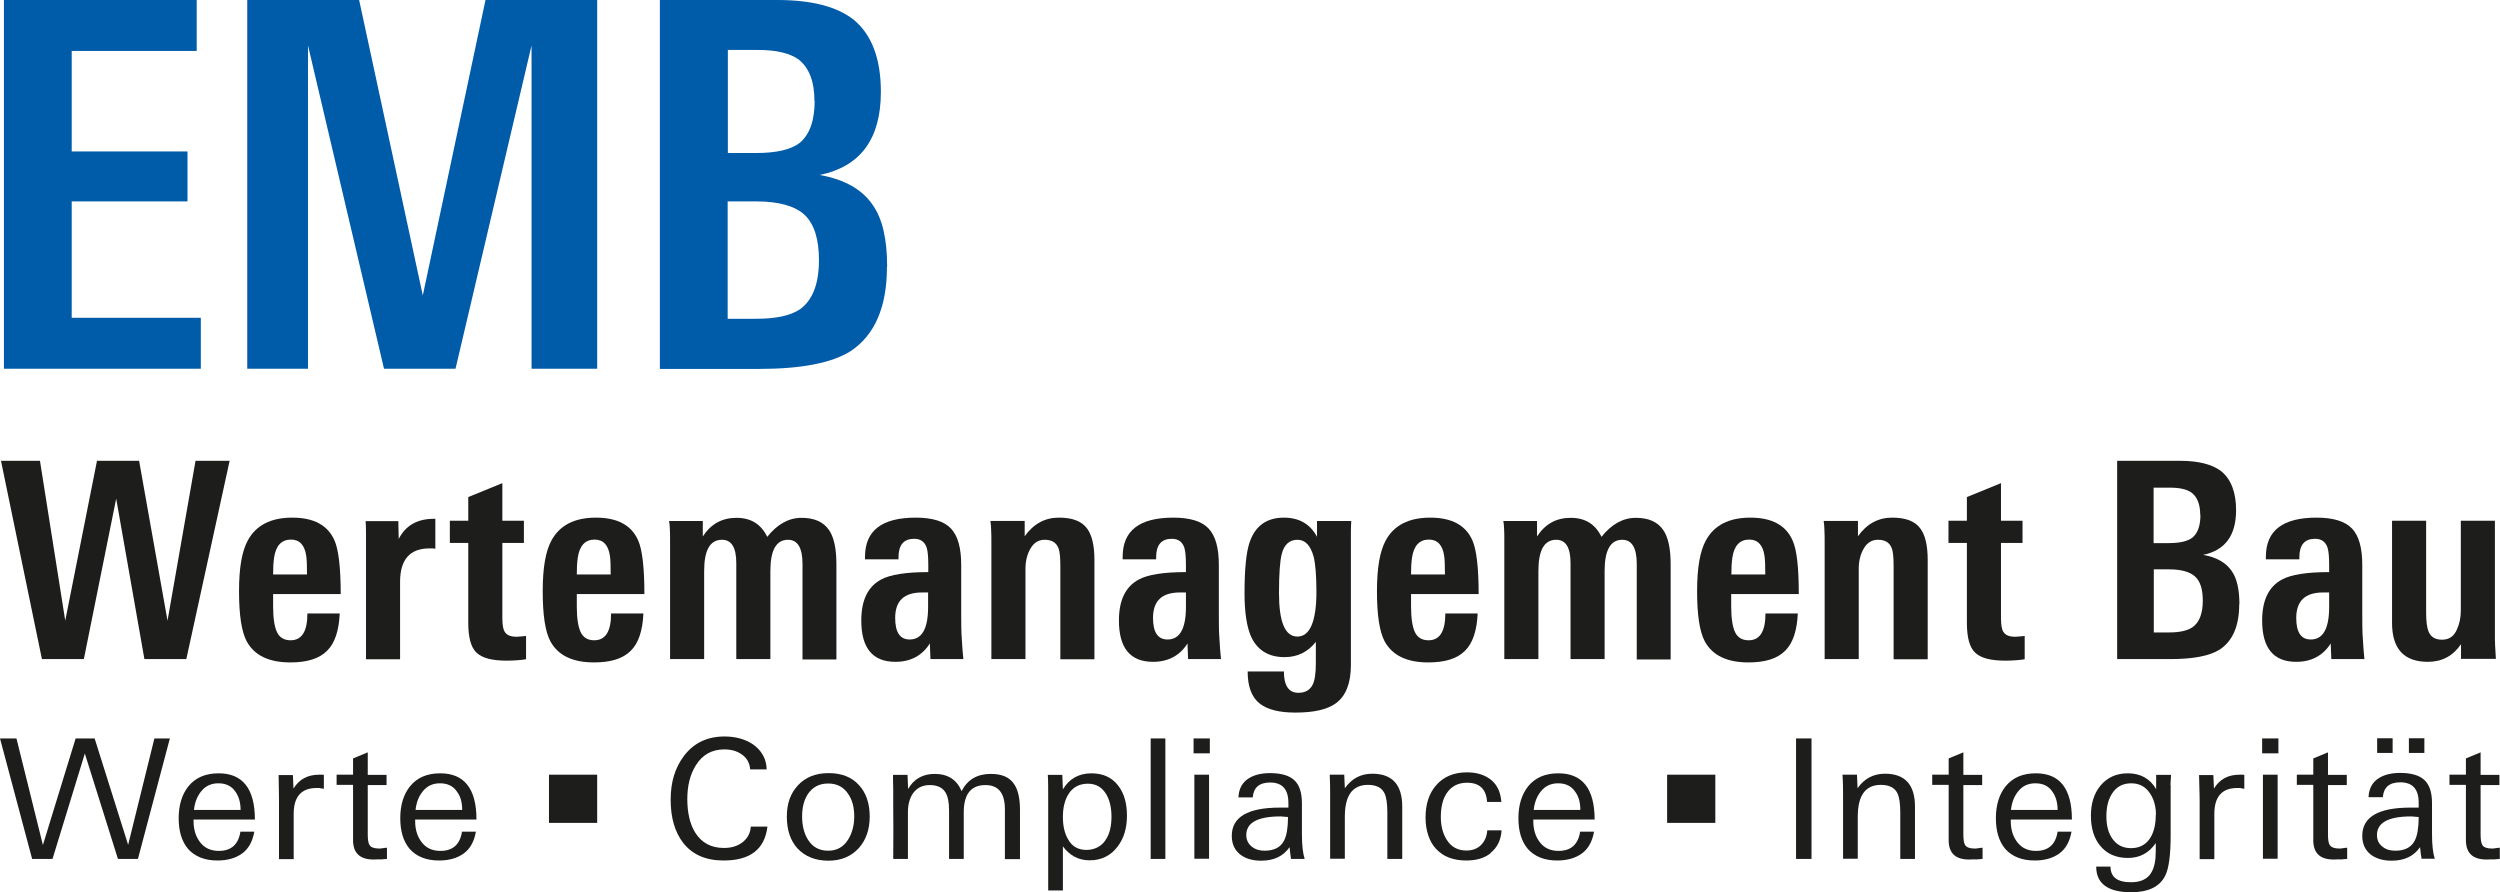 <?xml version="1.0" encoding="UTF-8"?>
<svg xmlns="http://www.w3.org/2000/svg" id="Ebene_2" data-name="Ebene 2" viewBox="0 0 127.6 45.54">
  <defs>
    <style>
      .cls-1 {
        fill: #005ca9;
      }

      .cls-2 {
        fill: #1d1d1b;
      }
    </style>
  </defs>
  <g id="Ebene_1-2" data-name="Ebene 1">
    <g>
      <polygon class="cls-2" points="9.51 33.64 7.37 33.64 5.93 25.45 4.28 33.64 2.14 33.64 .05 23.52 2.04 23.52 3.33 31.68 4.95 23.52 7.1 23.52 8.55 31.68 9.98 23.52 11.72 23.52 9.51 33.64"></polygon>
      <path class="cls-2" d="M13.94,30.31v.63c0,.62.07,1.06.2,1.33.13.27.36.41.69.41.58,0,.86-.46.86-1.37h1.65c-.04.88-.25,1.52-.65,1.91-.4.4-1.02.59-1.87.59-1.1,0-1.84-.36-2.23-1.08-.26-.49-.39-1.33-.39-2.55s.15-2.05.45-2.6c.42-.77,1.17-1.16,2.27-1.16s1.82.39,2.16,1.18c.2.47.31,1.37.31,2.72h-3.44ZM15.67,29.34c0-.46-.01-.78-.04-.97-.08-.55-.34-.83-.78-.83-.48,0-.77.31-.86.92-.02.13-.03.27-.04.41,0,.14-.01.3-.01.45h1.74Z"></path>
      <path class="cls-2" d="M22.22,28.01s-.1-.02-.15-.02c-.05,0-.1,0-.15,0-1,0-1.5.57-1.5,1.71v3.95h-1.74v-5.78c0-.3,0-.55,0-.76,0-.21-.01-.38-.02-.51h1.67l.02.91c.35-.69.95-1.03,1.79-1.03h.08v1.55Z"></path>
      <path class="cls-2" d="M26.84,33.65c-.13.02-.28.04-.44.05-.16.01-.34.02-.54.02-.74,0-1.25-.13-1.54-.41-.28-.26-.42-.77-.42-1.52v-4.08h-.94v-1.13h.94v-1.21l1.74-.71v1.92h1.1v1.13h-1.1v3.82c0,.36.04.61.13.73.1.16.3.24.6.24.09,0,.25-.02.48-.04v1.19Z"></path>
      <path class="cls-2" d="M29.44,30.31v.63c0,.62.07,1.06.2,1.33.13.27.36.41.69.41.58,0,.86-.46.86-1.37h1.65c-.04.88-.25,1.52-.65,1.91-.4.4-1.02.59-1.87.59-1.1,0-1.84-.36-2.23-1.08-.26-.49-.39-1.33-.39-2.55s.15-2.05.45-2.6c.42-.77,1.17-1.16,2.27-1.16s1.82.39,2.16,1.18c.2.47.31,1.37.31,2.72h-3.44ZM31.17,29.34c0-.46-.01-.78-.04-.97-.08-.55-.34-.83-.78-.83-.48,0-.77.31-.86.92-.02.13-.03.27-.04.41,0,.14-.01.3-.01.45h1.74Z"></path>
      <path class="cls-2" d="M40.96,33.64v-4.86c0-.82-.25-1.23-.74-1.23-.6,0-.9.53-.9,1.59v4.5h-1.74v-4.9c0-.79-.24-1.19-.73-1.19-.61,0-.91.53-.91,1.59v4.5h-1.74v-6.09c0-.2,0-.37-.01-.53,0-.16-.02-.3-.04-.43h1.72v.79c.42-.64.98-.95,1.72-.95s1.25.32,1.57.97c.51-.64,1.09-.97,1.75-.97s1.12.21,1.4.62c.25.36.38.94.38,1.74v4.87h-1.74Z"></path>
      <path class="cls-2" d="M47.49,33.64l-.03-.8c-.39.62-.98.94-1.76.94-1.16,0-1.74-.7-1.74-2.11,0-1.04.34-1.73,1.01-2.09.46-.25,1.26-.38,2.41-.38v-.36c0-.43-.03-.72-.08-.88-.1-.31-.32-.46-.64-.46-.53,0-.8.31-.8.94v.11h-1.71v-.13c0-1.34.86-2,2.59-2,.86,0,1.46.19,1.8.56.35.37.52.99.52,1.85v2.46c0,.49,0,.93.03,1.32.02.39.05.73.08,1.03h-1.68ZM47.37,30.24h-.31c-.92,0-1.37.43-1.37,1.3,0,.74.25,1.1.74,1.1.62,0,.93-.54.94-1.61v-.8Z"></path>
      <path class="cls-2" d="M54.12,33.64v-4.73c0-.47-.03-.78-.1-.94-.11-.28-.34-.42-.7-.42-.31,0-.55.15-.72.44-.17.29-.26.64-.26,1.04v4.61h-1.74v-5.91c0-.24,0-.46-.01-.64,0-.19-.02-.35-.04-.5h1.75v.78c.45-.63,1.03-.95,1.75-.95.68,0,1.16.18,1.43.55.25.33.38.86.38,1.61v5.07h-1.73Z"></path>
      <path class="cls-2" d="M60.64,33.64l-.03-.8c-.39.62-.98.94-1.76.94-1.16,0-1.74-.7-1.74-2.11,0-1.04.34-1.73,1.01-2.09.46-.25,1.26-.38,2.41-.38v-.36c0-.43-.03-.72-.08-.88-.1-.31-.32-.46-.64-.46-.53,0-.8.31-.8.94v.11h-1.71v-.13c0-1.34.86-2,2.59-2,.86,0,1.46.19,1.8.56.35.37.52.99.52,1.85v2.46c0,.49,0,.93.03,1.32.02.39.05.73.08,1.03h-1.68ZM60.53,30.24h-.31c-.92,0-1.37.43-1.37,1.3,0,.74.25,1.1.74,1.1.62,0,.93-.54.94-1.61v-.8Z"></path>
      <path class="cls-2" d="M68.97,26.58c-.01.16-.02.33-.02.52,0,.19,0,.4,0,.61v6.23c0,.92-.25,1.57-.76,1.95-.43.32-1.12.48-2.07.48-.82,0-1.42-.15-1.81-.45-.42-.32-.63-.87-.63-1.65h1.85c0,.73.25,1.09.74,1.09.34,0,.57-.13.71-.38.12-.21.18-.59.18-1.12v-1.1c-.41.52-.94.78-1.6.78-.82,0-1.4-.36-1.72-1.08-.21-.5-.32-1.23-.32-2.18,0-1.25.09-2.13.27-2.63.29-.82.87-1.23,1.74-1.23.78,0,1.35.33,1.69.98v-.81h1.75ZM67.19,30.21c0-.83-.05-1.43-.14-1.79-.16-.58-.43-.87-.83-.87s-.68.24-.8.73c-.09.34-.14,1-.14,1.99,0,1.48.31,2.22.94,2.22s.97-.76.97-2.28"></path>
      <path class="cls-2" d="M72.02,30.31v.63c0,.62.07,1.06.2,1.33.13.27.36.41.69.41.58,0,.86-.46.86-1.37h1.65c-.04.88-.25,1.52-.65,1.91-.4.4-1.02.59-1.87.59-1.1,0-1.84-.36-2.23-1.08-.26-.49-.39-1.33-.39-2.55s.15-2.05.45-2.6c.42-.77,1.17-1.16,2.27-1.16s1.82.39,2.16,1.18c.2.47.31,1.37.31,2.72h-3.44ZM73.75,29.34c0-.46-.01-.78-.04-.97-.08-.55-.34-.83-.78-.83-.48,0-.77.31-.86.92-.02.13-.03.27-.04.41,0,.14-.01.3-.01.45h1.74Z"></path>
      <path class="cls-2" d="M83.54,33.64v-4.86c0-.82-.25-1.23-.74-1.23-.6,0-.9.53-.9,1.59v4.5h-1.74v-4.9c0-.79-.24-1.19-.73-1.19-.61,0-.91.53-.91,1.59v4.5h-1.74v-6.09c0-.2,0-.37-.01-.53,0-.16-.02-.3-.04-.43h1.72v.79c.42-.64.98-.95,1.72-.95s1.25.32,1.57.97c.51-.64,1.09-.97,1.75-.97s1.12.21,1.4.62c.25.36.38.94.38,1.74v4.87h-1.74Z"></path>
      <path class="cls-2" d="M88.36,30.31v.63c0,.62.07,1.06.2,1.33.13.27.36.41.69.41.58,0,.86-.46.86-1.37h1.65c-.04.88-.25,1.52-.65,1.91-.4.4-1.02.59-1.87.59-1.1,0-1.84-.36-2.23-1.08-.26-.49-.39-1.33-.39-2.55s.15-2.05.45-2.6c.42-.77,1.17-1.16,2.27-1.16s1.82.39,2.16,1.18c.21.47.31,1.37.31,2.72h-3.44ZM90.1,29.34c0-.46-.01-.78-.04-.97-.08-.55-.34-.83-.78-.83-.48,0-.77.31-.86.92-.02.13-.03.27-.04.41,0,.14-.01.3-.01.45h1.74Z"></path>
      <path class="cls-2" d="M96.65,33.64v-4.73c0-.47-.03-.78-.1-.94-.11-.28-.34-.42-.7-.42-.31,0-.55.15-.72.44-.17.29-.26.64-.26,1.04v4.61h-1.74v-5.91c0-.24,0-.46-.01-.64,0-.19-.02-.35-.04-.5h1.75v.78c.45-.63,1.03-.95,1.75-.95.68,0,1.16.18,1.43.55.25.33.38.86.38,1.61v5.07h-1.73Z"></path>
      <path class="cls-2" d="M103.33,33.65c-.13.02-.28.04-.44.05-.16.01-.34.02-.54.02-.74,0-1.25-.13-1.54-.41-.28-.26-.42-.77-.42-1.52v-4.08h-.94v-1.13h.94v-1.21l1.74-.71v1.92h1.1v1.13h-1.1v3.82c0,.36.04.61.13.73.1.16.3.24.6.24.09,0,.25-.02.48-.04v1.19Z"></path>
      <path class="cls-2" d="M114.29,30.84c0,1.1-.33,1.87-.99,2.31-.52.33-1.36.49-2.52.49h-2.72v-10.12h3.22c.93,0,1.63.18,2.09.53.5.41.76,1.07.76,1.99,0,1.29-.56,2.05-1.68,2.28.68.12,1.17.4,1.46.83.26.37.39.94.39,1.7M112.3,26.29c0-.54-.15-.93-.45-1.15-.24-.17-.61-.25-1.09-.25h-.84v2.83h.77c.56,0,.96-.09,1.21-.28.27-.22.41-.61.41-1.15M112.43,30.66c0-.59-.13-1-.4-1.24-.27-.24-.71-.36-1.32-.36h-.78v3.22h.78c.54,0,.94-.09,1.2-.27.35-.25.52-.7.52-1.35"></path>
      <path class="cls-2" d="M118.99,33.64l-.03-.8c-.39.62-.98.94-1.76.94-1.16,0-1.74-.7-1.74-2.11,0-1.04.34-1.73,1.01-2.09.46-.25,1.26-.38,2.41-.38v-.36c0-.43-.03-.72-.08-.88-.1-.31-.32-.46-.64-.46-.53,0-.8.31-.8.94v.11h-1.71v-.13c0-1.34.86-2,2.59-2,.86,0,1.46.19,1.81.56.35.37.52.99.52,1.85v2.46c0,.49,0,.93.03,1.32.02.39.05.73.08,1.03h-1.68ZM118.88,30.24h-.31c-.91,0-1.37.43-1.37,1.3,0,.74.25,1.1.74,1.1.62,0,.93-.54.94-1.61v-.8Z"></path>
      <path class="cls-2" d="M125.61,33.64v-.76c-.41.6-.97.9-1.69.9-1.22,0-1.83-.66-1.83-1.99v-5.21h1.74v4.71c0,.41.04.71.11.91.11.3.34.45.7.45s.61-.17.76-.52c.13-.28.2-.6.2-.98v-4.57h1.74v5.89c0,.12,0,.28.01.47.01.19.02.42.04.69h-1.76Z"></path>
      <polygon class="cls-2" points="7.04 43.84 6.02 43.84 4.33 38.46 2.68 43.84 1.64 43.84 0 37.69 .84 37.69 2.19 43.13 3.86 37.69 4.83 37.69 6.54 43.12 7.88 37.69 8.67 37.69 7.04 43.84"></polygon>
      <path class="cls-2" d="M9.88,41.83v.09c0,.42.11.77.32,1.05.23.31.55.46.97.46.63,0,1-.33,1.1-.98h.71c-.09.5-.29.87-.62,1.11-.33.24-.75.36-1.26.36-.65,0-1.15-.2-1.5-.59-.32-.38-.48-.9-.48-1.57s.17-1.22.5-1.63c.36-.44.87-.66,1.54-.66,1.23,0,1.85.79,1.85,2.36h-3.14ZM12.01,40.4c-.19-.28-.48-.42-.86-.42s-.67.14-.89.42c-.2.25-.32.56-.36.94h2.38c0-.38-.09-.69-.27-.94"></path>
      <path class="cls-2" d="M16.34,40.22c-.06,0-.12,0-.18,0-.78,0-1.17.44-1.17,1.32v2.31h-.75v-3.03c0,.09,0-.33-.02-1.26h.73l.03.69c.29-.48.73-.71,1.31-.71.04,0,.08,0,.12,0,.04,0,.08,0,.12.01v.71c-.07-.01-.13-.02-.19-.03"></path>
      <path class="cls-2" d="M19.39,43.86c-.12,0-.22.01-.32.01-.7,0-1.05-.33-1.05-.99v-2.82h-.84v-.52h.84v-.83l.75-.31v1.15h.96v.52h-.96v2.52c0,.27.03.45.09.54.07.12.24.18.49.18.05,0,.11,0,.2-.02.09-.02.16-.02.2-.02v.57c-.13.01-.25.02-.37.03"></path>
      <path class="cls-2" d="M21.19,41.83v.09c0,.42.11.77.32,1.05.23.31.55.46.97.46.63,0,1-.33,1.1-.98h.71c-.09.5-.29.87-.62,1.11-.33.24-.75.36-1.26.36-.65,0-1.15-.2-1.5-.59-.32-.38-.48-.9-.48-1.57s.17-1.22.5-1.63c.36-.44.87-.66,1.54-.66,1.23,0,1.85.79,1.85,2.36h-3.14ZM23.32,40.4c-.19-.28-.48-.42-.86-.42s-.67.14-.89.42c-.2.25-.32.56-.36.94h2.38c0-.38-.08-.69-.27-.94"></path>
      <rect class="cls-2" x="28.02" y="39.54" width="2.46" height="2.46"></rect>
      <path class="cls-2" d="M39.17,42.19c-.14,1.16-.88,1.73-2.24,1.73-.91,0-1.59-.3-2.06-.9-.42-.54-.64-1.28-.64-2.2s.23-1.64.68-2.24c.5-.66,1.19-.99,2.07-.99.56,0,1.04.13,1.45.4.45.32.69.75.7,1.28h-.84c-.03-.34-.18-.6-.44-.77-.24-.17-.53-.25-.88-.25-.64,0-1.12.27-1.46.82-.29.47-.43,1.04-.43,1.72s.13,1.26.4,1.7c.33.53.82.79,1.47.79.39,0,.71-.1.96-.3.25-.2.39-.46.41-.79h.86Z"></path>
      <path class="cls-2" d="M44.39,41.67c0,.65-.18,1.19-.55,1.61-.39.43-.91.65-1.56.65s-1.19-.21-1.58-.63c-.36-.4-.54-.94-.54-1.62s.19-1.19.57-1.6c.38-.41.9-.62,1.56-.62s1.18.2,1.55.61c.37.4.55.94.55,1.61M43.6,41.67c0-.47-.1-.85-.31-1.15-.23-.35-.57-.53-1.02-.53s-.79.18-1.03.53c-.2.3-.3.68-.3,1.15s.1.87.3,1.19c.24.38.58.56,1.03.56s.78-.19,1.02-.57c.2-.32.31-.72.31-1.18"></path>
      <path class="cls-2" d="M51.29,43.84v-2.53c0-.83-.33-1.24-.99-1.24-.74,0-1.11.46-1.11,1.39v2.38h-.75v-2.49c0-.4-.06-.7-.18-.9-.15-.25-.42-.38-.8-.38s-.65.14-.86.42c-.17.25-.26.57-.26.97v2.38h-.75c.01-1.03.01-1.97,0-2.82v-.32c0-.12,0-.26,0-.41,0-.21-.01-.38-.01-.5,0-.12,0-.2,0-.24h.74l.03.72c.29-.51.75-.77,1.36-.77.67,0,1.13.3,1.37.88.3-.59.8-.88,1.49-.88.57,0,.96.17,1.19.52.2.29.3.73.3,1.31v2.52h-.75Z"></path>
      <path class="cls-2" d="M57.52,41.63c0,.64-.16,1.16-.47,1.57-.35.47-.83.71-1.44.71-.56,0-1.01-.24-1.36-.71v2.25h-.75v-4.67c0-.55,0-.96-.02-1.23h.74l.03.74c.32-.54.81-.82,1.46-.82.6,0,1.06.22,1.38.65.29.39.43.89.43,1.51M56.73,41.68c0-.45-.09-.83-.26-1.13-.22-.37-.53-.55-.94-.55-.44,0-.78.18-1,.54-.19.31-.28.69-.28,1.16s.09.83.26,1.13c.2.37.52.55.94.55s.78-.18,1-.54c.19-.29.28-.68.28-1.16"></path>
      <rect class="cls-2" x="58.73" y="37.69" width=".75" height="6.15"></rect>
      <path class="cls-2" d="M60.92,37.69h.83v.76h-.83v-.76ZM60.96,39.54h.75v4.29h-.75v-4.29Z"></path>
      <path class="cls-2" d="M65.89,43.84c0-.06-.02-.14-.03-.24-.01-.1-.02-.22-.04-.36-.32.46-.8.69-1.45.69-.43,0-.78-.1-1.05-.3-.3-.23-.45-.55-.45-.97,0-.96.82-1.44,2.46-1.44h.15c.07,0,.17,0,.28,0,0-.06,0-.1,0-.14v-.1c0-.69-.31-1.04-.93-1.04-.55,0-.85.25-.89.76h-.73c.02-.44.19-.76.52-.97.28-.18.65-.27,1.09-.27.57,0,.98.12,1.24.36.26.24.39.63.39,1.18v1.58c0,.56.05.98.14,1.26h-.65ZM65.74,41.7c-.25-.02-.38-.03-.38-.03-1.17,0-1.75.32-1.75.95,0,.25.1.45.29.6.18.14.39.2.65.2.49,0,.83-.18,1-.54.12-.24.19-.64.19-1.19"></path>
      <path class="cls-2" d="M70.81,43.84v-2.38c0-.45-.05-.78-.15-.98-.14-.28-.42-.42-.84-.42-.79,0-1.18.54-1.18,1.63v2.14h-.75v-3.19c0-.32,0-.68-.02-1.1h.74l.03.69c.35-.49.81-.74,1.4-.74,1.02,0,1.53.56,1.53,1.68v2.67h-.75Z"></path>
      <path class="cls-2" d="M76.08,43.55c-.32.25-.73.37-1.24.37-.33,0-.63-.05-.89-.15-.26-.1-.47-.25-.65-.44-.18-.19-.31-.42-.4-.69s-.14-.57-.14-.91c0-.69.18-1.24.54-1.65.38-.44.91-.66,1.58-.66.5,0,.9.13,1.22.38.32.26.49.63.53,1.13h-.73c-.04-.65-.38-.98-1.02-.98-.46,0-.81.18-1.05.55-.19.29-.29.69-.29,1.2,0,.46.1.84.3,1.16.23.37.57.55,1,.55.31,0,.56-.09.75-.28.19-.19.3-.44.32-.75h.73c-.03.5-.22.88-.57,1.16"></path>
      <path class="cls-2" d="M78.26,41.83v.09c0,.42.11.77.32,1.05.23.31.55.46.97.46.63,0,1-.33,1.1-.98h.71c-.09.5-.29.87-.62,1.11-.33.24-.75.36-1.26.36-.65,0-1.15-.2-1.5-.59-.32-.38-.48-.9-.48-1.57s.17-1.22.5-1.63c.36-.44.87-.66,1.54-.66,1.23,0,1.85.79,1.85,2.36h-3.14ZM80.39,40.4c-.19-.28-.48-.42-.86-.42s-.67.14-.89.42c-.2.25-.32.56-.36.94h2.38c0-.38-.08-.69-.27-.94"></path>
      <rect class="cls-2" x="85.09" y="39.54" width="2.46" height="2.46"></rect>
      <rect class="cls-2" x="91.67" y="37.69" width=".79" height="6.15"></rect>
      <path class="cls-2" d="M96.99,43.84v-2.38c0-.45-.05-.78-.15-.98-.14-.28-.42-.42-.84-.42-.79,0-1.18.54-1.18,1.63v2.14h-.75v-3.19c0-.32,0-.68-.03-1.1h.74l.03.69c.34-.49.81-.74,1.4-.74,1.02,0,1.53.56,1.53,1.68v2.67h-.75Z"></path>
      <path class="cls-2" d="M100.82,43.86c-.12,0-.22.01-.32.01-.7,0-1.04-.33-1.04-.99v-2.82h-.84v-.52h.84v-.83l.75-.31v1.15h.96v.52h-.96v2.52c0,.27.03.45.09.54.07.12.24.18.49.18.04,0,.11,0,.2-.02.09-.02.16-.02.2-.02v.57c-.13.01-.25.02-.37.03"></path>
      <path class="cls-2" d="M102.63,41.83v.09c0,.42.11.77.32,1.05.23.31.55.46.97.46.63,0,1-.33,1.1-.98h.71c-.09.5-.29.87-.62,1.11-.33.24-.75.36-1.26.36-.65,0-1.15-.2-1.5-.59-.32-.38-.48-.9-.48-1.57s.17-1.22.5-1.63c.36-.44.87-.66,1.54-.66,1.23,0,1.84.79,1.84,2.36h-3.14ZM104.75,40.4c-.19-.28-.48-.42-.86-.42s-.67.14-.89.42c-.2.25-.32.56-.36.94h2.38c0-.38-.09-.69-.27-.94"></path>
      <path class="cls-2" d="M110.79,40.06c0,.24,0,.57,0,.98v1.59c0,1-.09,1.7-.28,2.07-.28.56-.86.84-1.74.84-1.18,0-1.78-.44-1.78-1.31h.73c0,.53.34.8,1.04.8.43,0,.74-.12.94-.35.18-.21.29-.52.32-.94,0-.07,0-.16.01-.28,0-.12,0-.26,0-.43-.34.5-.81.76-1.42.76s-1.09-.21-1.43-.64c-.31-.38-.46-.89-.46-1.52s.16-1.12.47-1.51c.35-.43.82-.65,1.41-.65.65,0,1.14.27,1.45.81v-.73h.76c-.01.1-.02.27-.03.51M110.04,41.59c0-.42-.1-.79-.3-1.09-.23-.35-.55-.52-.96-.52-.44,0-.77.18-.99.54-.19.3-.28.68-.28,1.14s.09.82.28,1.11c.23.35.55.52.98.52s.77-.18.99-.54c.18-.3.27-.68.27-1.16"></path>
      <path class="cls-2" d="M114.36,40.22c-.06,0-.12,0-.17,0-.78,0-1.17.44-1.17,1.32v2.31h-.75v-3.03c0,.09,0-.33-.03-1.26h.73l.03.69c.29-.48.72-.71,1.31-.71.04,0,.08,0,.12,0,.04,0,.08,0,.12.01v.71c-.07-.01-.13-.02-.19-.03"></path>
      <path class="cls-2" d="M115.46,37.69h.83v.76h-.83v-.76ZM115.5,39.54h.75v4.29h-.75v-4.29Z"></path>
      <path class="cls-2" d="M119.43,43.86c-.12,0-.22.01-.32.01-.7,0-1.04-.33-1.04-.99v-2.82h-.84v-.52h.84v-.83l.75-.31v1.15h.96v.52h-.96v2.52c0,.27.03.45.09.54.08.12.24.18.49.18.04,0,.11,0,.2-.02.09-.02.16-.02.2-.02v.57c-.13.01-.25.02-.37.03"></path>
      <path class="cls-2" d="M123.6,43.84c-.01-.06-.02-.14-.04-.24-.01-.1-.02-.22-.04-.36-.32.46-.8.69-1.45.69-.42,0-.78-.1-1.05-.3-.3-.23-.45-.55-.45-.97,0-.96.82-1.44,2.46-1.44h.14c.07,0,.17,0,.28,0,0-.06,0-.1,0-.15v-.1c0-.69-.31-1.04-.94-1.04-.55,0-.85.25-.89.76h-.73c.02-.44.19-.76.52-.97.28-.18.65-.27,1.09-.27.57,0,.98.12,1.24.36.26.24.39.63.39,1.18v1.58c0,.56.05.98.14,1.26h-.65ZM123.45,41.7c-.25-.02-.38-.03-.38-.03-1.17,0-1.75.32-1.75.95,0,.25.09.45.29.6.17.14.39.2.65.2.49,0,.83-.18,1-.54.12-.24.19-.64.19-1.19M121.33,37.68h.79v.75h-.79v-.75ZM122.95,37.68h.79v.75h-.79v-.75Z"></path>
      <path class="cls-2" d="M127.23,43.86c-.12,0-.22.01-.32.01-.7,0-1.05-.33-1.05-.99v-2.82h-.84v-.52h.84v-.83l.75-.31v1.15h.96v.52h-.96v2.52c0,.27.03.45.09.54.07.12.24.18.49.18.04,0,.11,0,.2-.02.09-.02.16-.02.2-.02v.57c-.13.01-.25.02-.37.03"></path>
      <polygon class="cls-1" points=".2 18.82 .2 0 10.04 0 10.04 2.6 3.66 2.6 3.66 7.73 9.57 7.73 9.57 10.28 3.66 10.28 3.66 16.22 10.25 16.22 10.25 18.82 .2 18.82"></polygon>
      <polygon class="cls-1" points="27.13 18.82 27.13 2.32 23.25 18.82 19.6 18.82 15.72 2.32 15.72 18.82 12.62 18.82 12.62 0 18.33 0 21.58 15.08 24.78 0 30.48 0 30.48 18.82 27.13 18.82"></polygon>
      <path class="cls-1" d="M45.27,13.62c0,2.05-.62,3.48-1.85,4.3-.97.61-2.53.91-4.69.91h-5.05V0h5.99c1.74,0,3.03.33,3.88.99.94.76,1.41,2,1.41,3.7,0,2.4-1.04,3.81-3.12,4.24,1.27.23,2.17.74,2.71,1.54.49.7.73,1.74.73,3.15M41.57,5.16c0-1.01-.28-1.72-.83-2.14-.45-.31-1.13-.47-2.03-.47h-1.56v5.26h1.43c1.04,0,1.79-.17,2.24-.52.5-.42.76-1.13.76-2.14M41.8,13.28c0-1.09-.25-1.86-.74-2.32-.49-.45-1.32-.68-2.46-.68h-1.46v5.99h1.46c1.01,0,1.75-.16,2.24-.49.64-.47.96-1.3.96-2.5"></path>
    </g>
  </g>
</svg>

